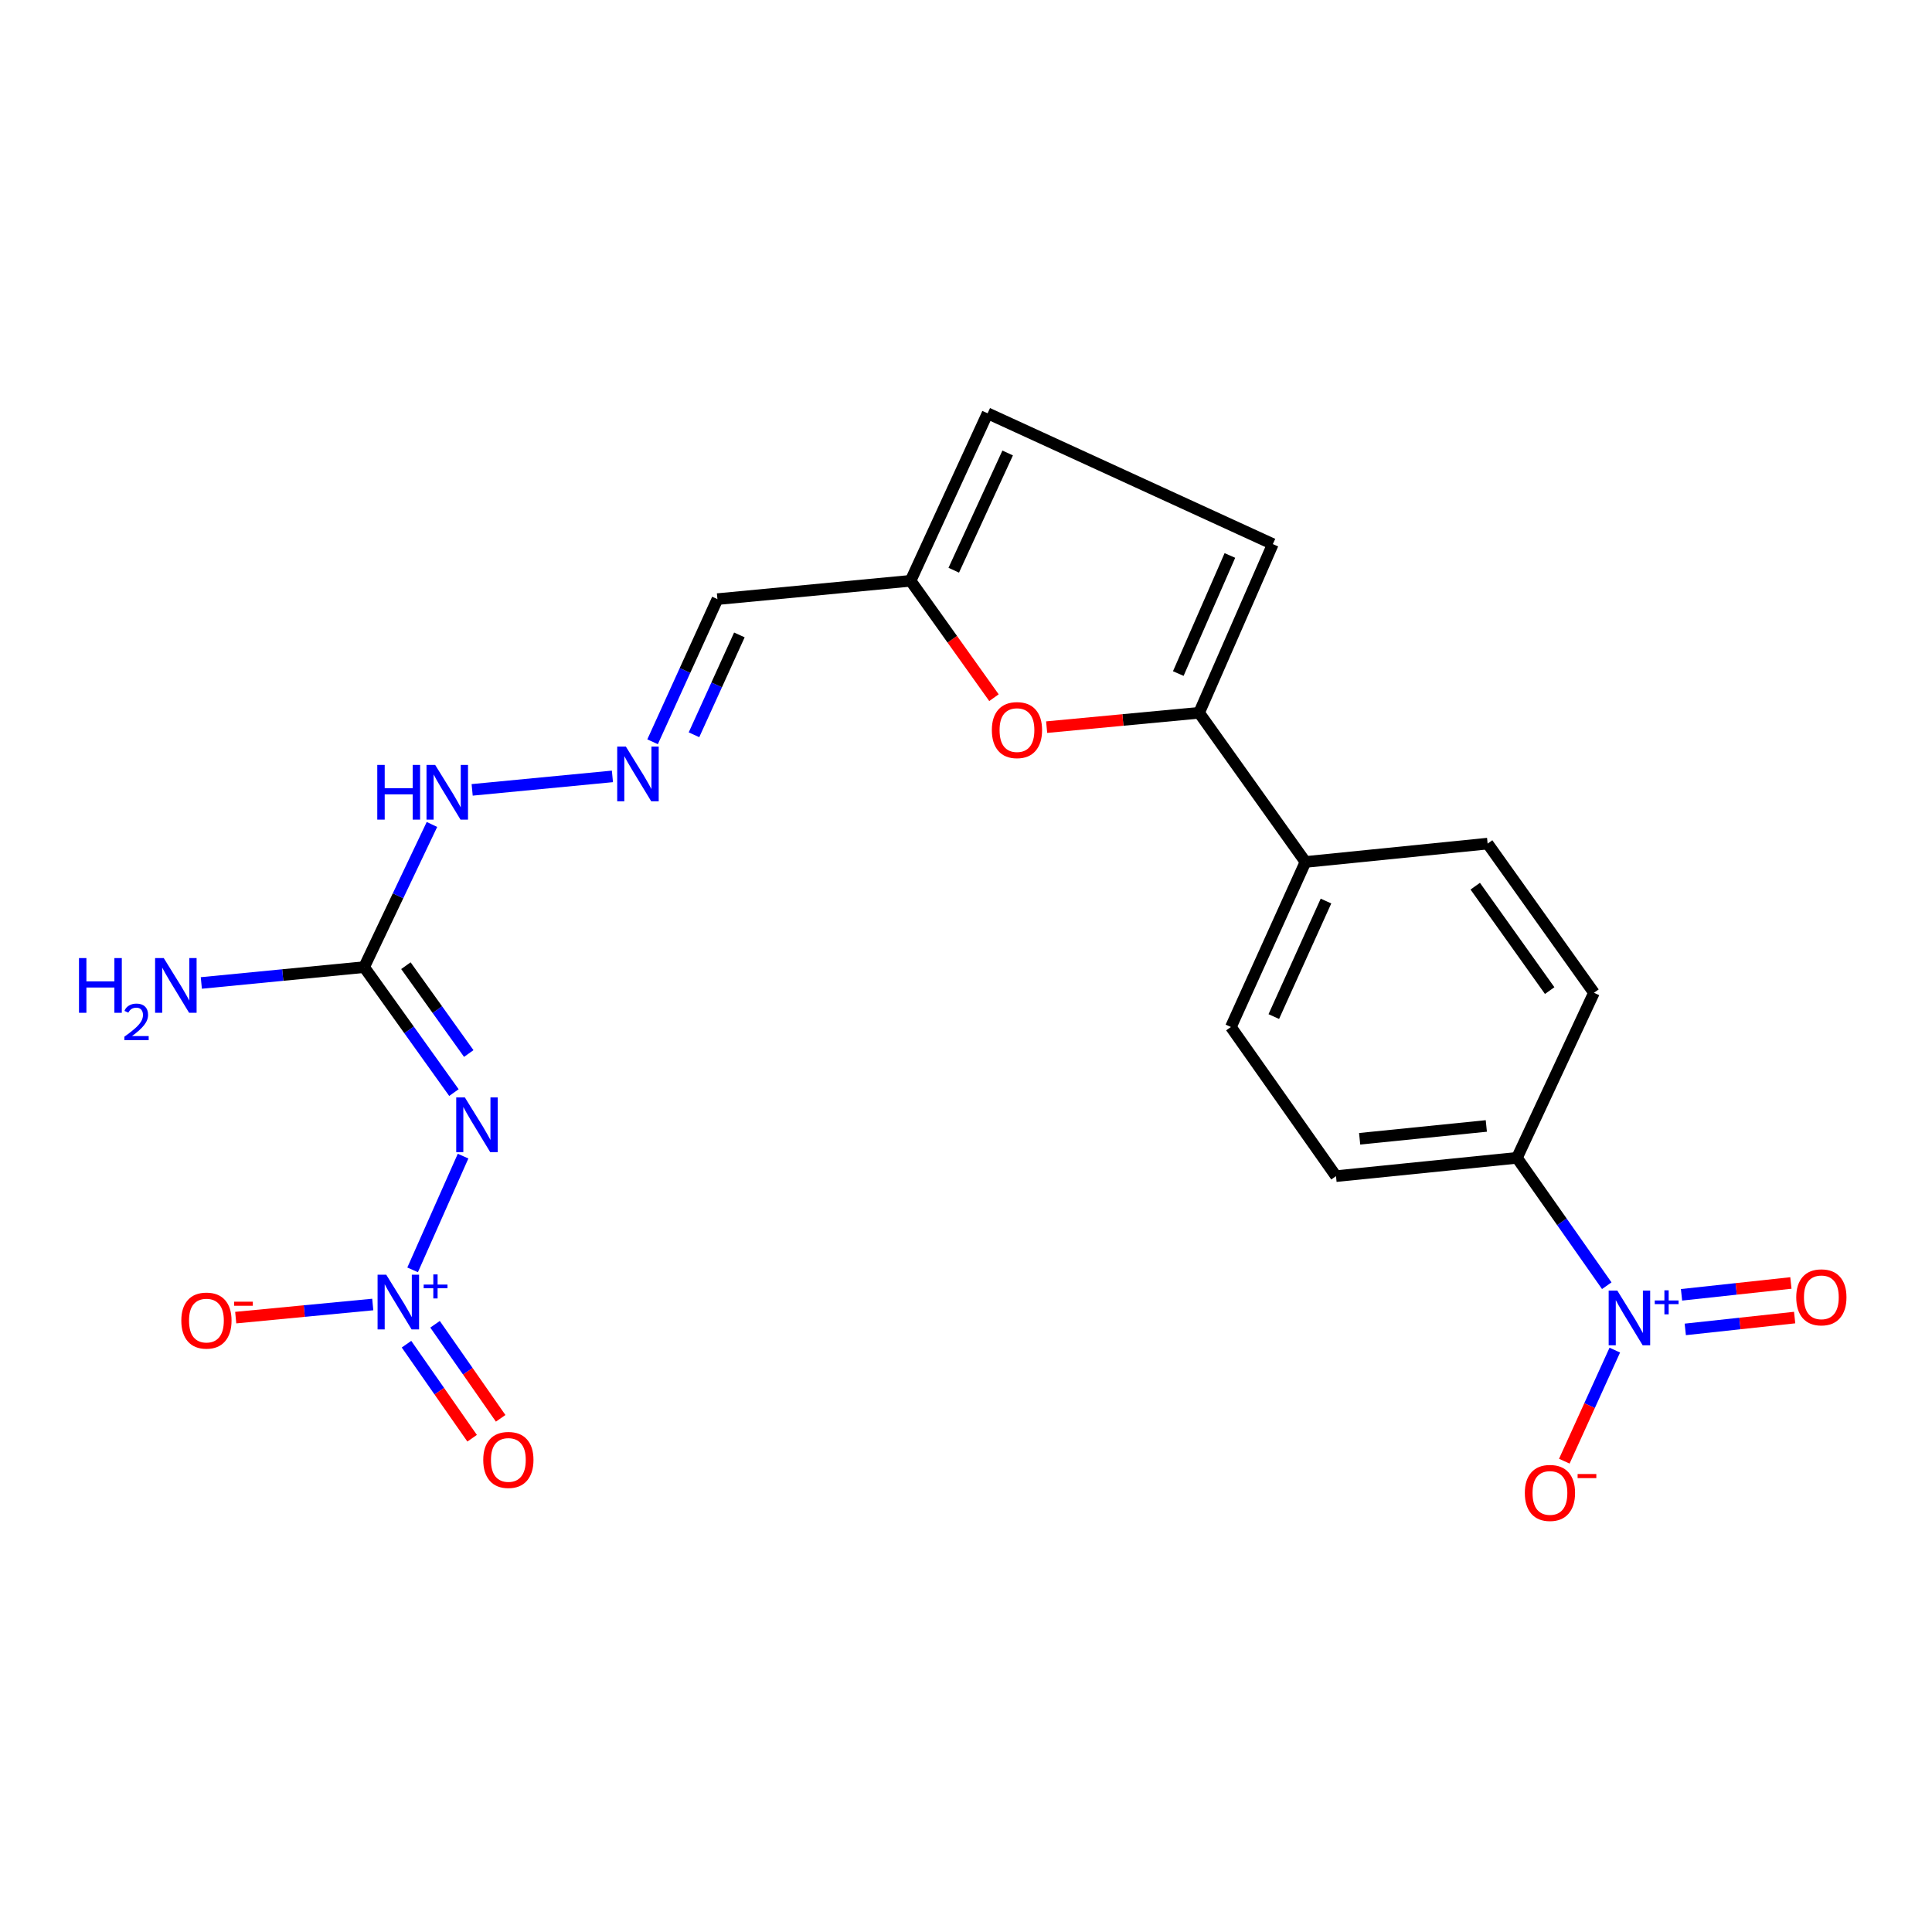 <?xml version='1.0' encoding='iso-8859-1'?>
<svg version='1.1' baseProfile='full'
              xmlns='http://www.w3.org/2000/svg'
                      xmlns:rdkit='http://www.rdkit.org/xml'
                      xmlns:xlink='http://www.w3.org/1999/xlink'
                  xml:space='preserve'
width='1000px' height='1000px' viewBox='0 0 1000 1000'>
<!-- END OF HEADER -->
<rect style='opacity:1.0;fill:#FFFFFF;stroke:none' width='1000' height='1000' x='0' y='0'> </rect>
<path class='bond-0' d='M 213.57,657.277 L 239.686,598.407' style='fill:none;fill-rule:evenodd;stroke:#0000FF;stroke-width:6px;stroke-linecap:butt;stroke-linejoin:miter;stroke-opacity:1' />
<path class='bond-10' d='M 192.941,675.213 L 157.476,678.607' style='fill:none;fill-rule:evenodd;stroke:#0000FF;stroke-width:6px;stroke-linecap:butt;stroke-linejoin:miter;stroke-opacity:1' />
<path class='bond-10' d='M 157.476,678.607 L 122.01,682.001' style='fill:none;fill-rule:evenodd;stroke:#FF0000;stroke-width:6px;stroke-linecap:butt;stroke-linejoin:miter;stroke-opacity:1' />
<path class='bond-13' d='M 210.406,695.748 L 227.388,720.087' style='fill:none;fill-rule:evenodd;stroke:#0000FF;stroke-width:6px;stroke-linecap:butt;stroke-linejoin:miter;stroke-opacity:1' />
<path class='bond-13' d='M 227.388,720.087 L 244.37,744.426' style='fill:none;fill-rule:evenodd;stroke:#FF0000;stroke-width:6px;stroke-linecap:butt;stroke-linejoin:miter;stroke-opacity:1' />
<path class='bond-13' d='M 225.177,685.442 L 242.158,709.781' style='fill:none;fill-rule:evenodd;stroke:#0000FF;stroke-width:6px;stroke-linecap:butt;stroke-linejoin:miter;stroke-opacity:1' />
<path class='bond-13' d='M 242.158,709.781 L 259.14,734.12' style='fill:none;fill-rule:evenodd;stroke:#FF0000;stroke-width:6px;stroke-linecap:butt;stroke-linejoin:miter;stroke-opacity:1' />
<path class='bond-2' d='M 234.951,565.525 L 211.713,533.051' style='fill:none;fill-rule:evenodd;stroke:#0000FF;stroke-width:6px;stroke-linecap:butt;stroke-linejoin:miter;stroke-opacity:1' />
<path class='bond-2' d='M 211.713,533.051 L 188.475,500.577' style='fill:none;fill-rule:evenodd;stroke:#000000;stroke-width:6px;stroke-linecap:butt;stroke-linejoin:miter;stroke-opacity:1' />
<path class='bond-2' d='M 242.626,545.302 L 226.36,522.57' style='fill:none;fill-rule:evenodd;stroke:#0000FF;stroke-width:6px;stroke-linecap:butt;stroke-linejoin:miter;stroke-opacity:1' />
<path class='bond-2' d='M 226.36,522.57 L 210.093,499.838' style='fill:none;fill-rule:evenodd;stroke:#000000;stroke-width:6px;stroke-linecap:butt;stroke-linejoin:miter;stroke-opacity:1' />
<path class='bond-1' d='M 831.66,665.48 L 808.42,632.387' style='fill:none;fill-rule:evenodd;stroke:#0000FF;stroke-width:6px;stroke-linecap:butt;stroke-linejoin:miter;stroke-opacity:1' />
<path class='bond-1' d='M 808.42,632.387 L 785.179,599.294' style='fill:none;fill-rule:evenodd;stroke:#000000;stroke-width:6px;stroke-linecap:butt;stroke-linejoin:miter;stroke-opacity:1' />
<path class='bond-11' d='M 835.816,698.816 L 822.748,727.561' style='fill:none;fill-rule:evenodd;stroke:#0000FF;stroke-width:6px;stroke-linecap:butt;stroke-linejoin:miter;stroke-opacity:1' />
<path class='bond-11' d='M 822.748,727.561 L 809.681,756.306' style='fill:none;fill-rule:evenodd;stroke:#FF0000;stroke-width:6px;stroke-linecap:butt;stroke-linejoin:miter;stroke-opacity:1' />
<path class='bond-14' d='M 872.295,688.099 L 900.599,685.034' style='fill:none;fill-rule:evenodd;stroke:#0000FF;stroke-width:6px;stroke-linecap:butt;stroke-linejoin:miter;stroke-opacity:1' />
<path class='bond-14' d='M 900.599,685.034 L 928.904,681.97' style='fill:none;fill-rule:evenodd;stroke:#FF0000;stroke-width:6px;stroke-linecap:butt;stroke-linejoin:miter;stroke-opacity:1' />
<path class='bond-14' d='M 870.356,670.193 L 898.661,667.129' style='fill:none;fill-rule:evenodd;stroke:#0000FF;stroke-width:6px;stroke-linecap:butt;stroke-linejoin:miter;stroke-opacity:1' />
<path class='bond-14' d='M 898.661,667.129 L 926.965,664.064' style='fill:none;fill-rule:evenodd;stroke:#FF0000;stroke-width:6px;stroke-linecap:butt;stroke-linejoin:miter;stroke-opacity:1' />
<path class='bond-16' d='M 188.475,500.577 L 206.026,463.658' style='fill:none;fill-rule:evenodd;stroke:#000000;stroke-width:6px;stroke-linecap:butt;stroke-linejoin:miter;stroke-opacity:1' />
<path class='bond-16' d='M 206.026,463.658 L 223.577,426.74' style='fill:none;fill-rule:evenodd;stroke:#0000FF;stroke-width:6px;stroke-linecap:butt;stroke-linejoin:miter;stroke-opacity:1' />
<path class='bond-19' d='M 188.475,500.577 L 146.341,504.678' style='fill:none;fill-rule:evenodd;stroke:#000000;stroke-width:6px;stroke-linecap:butt;stroke-linejoin:miter;stroke-opacity:1' />
<path class='bond-19' d='M 146.341,504.678 L 104.207,508.779' style='fill:none;fill-rule:evenodd;stroke:#0000FF;stroke-width:6px;stroke-linecap:butt;stroke-linejoin:miter;stroke-opacity:1' />
<path class='bond-3' d='M 620.654,368.941 L 581.201,372.655' style='fill:none;fill-rule:evenodd;stroke:#000000;stroke-width:6px;stroke-linecap:butt;stroke-linejoin:miter;stroke-opacity:1' />
<path class='bond-3' d='M 581.201,372.655 L 541.747,376.369' style='fill:none;fill-rule:evenodd;stroke:#FF0000;stroke-width:6px;stroke-linecap:butt;stroke-linejoin:miter;stroke-opacity:1' />
<path class='bond-12' d='M 620.654,368.941 L 675.706,446.155' style='fill:none;fill-rule:evenodd;stroke:#000000;stroke-width:6px;stroke-linecap:butt;stroke-linejoin:miter;stroke-opacity:1' />
<path class='bond-22' d='M 620.654,368.941 L 658.816,281.63' style='fill:none;fill-rule:evenodd;stroke:#000000;stroke-width:6px;stroke-linecap:butt;stroke-linejoin:miter;stroke-opacity:1' />
<path class='bond-22' d='M 609.876,348.631 L 636.589,287.514' style='fill:none;fill-rule:evenodd;stroke:#000000;stroke-width:6px;stroke-linecap:butt;stroke-linejoin:miter;stroke-opacity:1' />
<path class='bond-4' d='M 514.475,361.125 L 492.897,330.873' style='fill:none;fill-rule:evenodd;stroke:#FF0000;stroke-width:6px;stroke-linecap:butt;stroke-linejoin:miter;stroke-opacity:1' />
<path class='bond-4' d='M 492.897,330.873 L 471.318,300.621' style='fill:none;fill-rule:evenodd;stroke:#000000;stroke-width:6px;stroke-linecap:butt;stroke-linejoin:miter;stroke-opacity:1' />
<path class='bond-5' d='M 658.816,281.63 L 511.181,213.931' style='fill:none;fill-rule:evenodd;stroke:#000000;stroke-width:6px;stroke-linecap:butt;stroke-linejoin:miter;stroke-opacity:1' />
<path class='bond-6' d='M 471.318,300.621 L 371.341,310.107' style='fill:none;fill-rule:evenodd;stroke:#000000;stroke-width:6px;stroke-linecap:butt;stroke-linejoin:miter;stroke-opacity:1' />
<path class='bond-9' d='M 471.318,300.621 L 511.181,213.931' style='fill:none;fill-rule:evenodd;stroke:#000000;stroke-width:6px;stroke-linecap:butt;stroke-linejoin:miter;stroke-opacity:1' />
<path class='bond-9' d='M 493.661,295.142 L 521.565,234.459' style='fill:none;fill-rule:evenodd;stroke:#000000;stroke-width:6px;stroke-linecap:butt;stroke-linejoin:miter;stroke-opacity:1' />
<path class='bond-7' d='M 785.179,599.294 L 691.515,608.769' style='fill:none;fill-rule:evenodd;stroke:#000000;stroke-width:6px;stroke-linecap:butt;stroke-linejoin:miter;stroke-opacity:1' />
<path class='bond-7' d='M 769.317,582.796 L 703.752,589.429' style='fill:none;fill-rule:evenodd;stroke:#000000;stroke-width:6px;stroke-linecap:butt;stroke-linejoin:miter;stroke-opacity:1' />
<path class='bond-23' d='M 785.179,599.294 L 825.032,513.854' style='fill:none;fill-rule:evenodd;stroke:#000000;stroke-width:6px;stroke-linecap:butt;stroke-linejoin:miter;stroke-opacity:1' />
<path class='bond-8' d='M 316.988,401.859 L 244.387,408.836' style='fill:none;fill-rule:evenodd;stroke:#0000FF;stroke-width:6px;stroke-linecap:butt;stroke-linejoin:miter;stroke-opacity:1' />
<path class='bond-15' d='M 337.774,383.944 L 354.557,347.026' style='fill:none;fill-rule:evenodd;stroke:#0000FF;stroke-width:6px;stroke-linecap:butt;stroke-linejoin:miter;stroke-opacity:1' />
<path class='bond-15' d='M 354.557,347.026 L 371.341,310.107' style='fill:none;fill-rule:evenodd;stroke:#000000;stroke-width:6px;stroke-linecap:butt;stroke-linejoin:miter;stroke-opacity:1' />
<path class='bond-15' d='M 359.205,380.322 L 370.953,354.479' style='fill:none;fill-rule:evenodd;stroke:#0000FF;stroke-width:6px;stroke-linecap:butt;stroke-linejoin:miter;stroke-opacity:1' />
<path class='bond-15' d='M 370.953,354.479 L 382.701,328.636' style='fill:none;fill-rule:evenodd;stroke:#000000;stroke-width:6px;stroke-linecap:butt;stroke-linejoin:miter;stroke-opacity:1' />
<path class='bond-20' d='M 675.706,446.155 L 769.99,436.65' style='fill:none;fill-rule:evenodd;stroke:#000000;stroke-width:6px;stroke-linecap:butt;stroke-linejoin:miter;stroke-opacity:1' />
<path class='bond-21' d='M 675.706,446.155 L 637.114,531.575' style='fill:none;fill-rule:evenodd;stroke:#000000;stroke-width:6px;stroke-linecap:butt;stroke-linejoin:miter;stroke-opacity:1' />
<path class='bond-21' d='M 686.33,466.384 L 659.316,526.177' style='fill:none;fill-rule:evenodd;stroke:#000000;stroke-width:6px;stroke-linecap:butt;stroke-linejoin:miter;stroke-opacity:1' />
<path class='bond-17' d='M 691.515,608.769 L 637.114,531.575' style='fill:none;fill-rule:evenodd;stroke:#000000;stroke-width:6px;stroke-linecap:butt;stroke-linejoin:miter;stroke-opacity:1' />
<path class='bond-18' d='M 825.032,513.854 L 769.99,436.65' style='fill:none;fill-rule:evenodd;stroke:#000000;stroke-width:6px;stroke-linecap:butt;stroke-linejoin:miter;stroke-opacity:1' />
<path class='bond-18' d='M 802.111,512.729 L 763.582,458.686' style='fill:none;fill-rule:evenodd;stroke:#000000;stroke-width:6px;stroke-linecap:butt;stroke-linejoin:miter;stroke-opacity:1' />
<path  class='atom-0' d='M 199.915 659.787
L 209.195 674.787
Q 210.115 676.267, 211.595 678.947
Q 213.075 681.627, 213.155 681.787
L 213.155 659.787
L 216.915 659.787
L 216.915 688.107
L 213.035 688.107
L 203.075 671.707
Q 201.915 669.787, 200.675 667.587
Q 199.475 665.387, 199.115 664.707
L 199.115 688.107
L 195.435 688.107
L 195.435 659.787
L 199.915 659.787
' fill='#0000FF'/>
<path  class='atom-0' d='M 219.291 664.891
L 224.281 664.891
L 224.281 659.638
L 226.499 659.638
L 226.499 664.891
L 231.62 664.891
L 231.62 666.792
L 226.499 666.792
L 226.499 672.072
L 224.281 672.072
L 224.281 666.792
L 219.291 666.792
L 219.291 664.891
' fill='#0000FF'/>
<path  class='atom-1' d='M 240.619 568.034
L 249.899 583.034
Q 250.819 584.514, 252.299 587.194
Q 253.779 589.874, 253.859 590.034
L 253.859 568.034
L 257.619 568.034
L 257.619 596.354
L 253.739 596.354
L 243.779 579.954
Q 242.619 578.034, 241.379 575.834
Q 240.179 573.634, 239.819 572.954
L 239.819 596.354
L 236.139 596.354
L 236.139 568.034
L 240.619 568.034
' fill='#0000FF'/>
<path  class='atom-2' d='M 837.123 668.011
L 846.403 683.011
Q 847.323 684.491, 848.803 687.171
Q 850.283 689.851, 850.363 690.011
L 850.363 668.011
L 854.123 668.011
L 854.123 696.331
L 850.243 696.331
L 840.283 679.931
Q 839.123 678.011, 837.883 675.811
Q 836.683 673.611, 836.323 672.931
L 836.323 696.331
L 832.643 696.331
L 832.643 668.011
L 837.123 668.011
' fill='#0000FF'/>
<path  class='atom-2' d='M 856.499 673.116
L 861.488 673.116
L 861.488 667.863
L 863.706 667.863
L 863.706 673.116
L 868.828 673.116
L 868.828 675.017
L 863.706 675.017
L 863.706 680.297
L 861.488 680.297
L 861.488 675.017
L 856.499 675.017
L 856.499 673.116
' fill='#0000FF'/>
<path  class='atom-5' d='M 513.38 377.896
Q 513.38 371.096, 516.74 367.296
Q 520.1 363.496, 526.38 363.496
Q 532.66 363.496, 536.02 367.296
Q 539.38 371.096, 539.38 377.896
Q 539.38 384.776, 535.98 388.696
Q 532.58 392.576, 526.38 392.576
Q 520.14 392.576, 516.74 388.696
Q 513.38 384.816, 513.38 377.896
M 526.38 389.376
Q 530.7 389.376, 533.02 386.496
Q 535.38 383.576, 535.38 377.896
Q 535.38 372.336, 533.02 369.536
Q 530.7 366.696, 526.38 366.696
Q 522.06 366.696, 519.7 369.496
Q 517.38 372.296, 517.38 377.896
Q 517.38 383.616, 519.7 386.496
Q 522.06 389.376, 526.38 389.376
' fill='#FF0000'/>
<path  class='atom-9' d='M 323.947 386.429
L 333.227 401.429
Q 334.147 402.909, 335.627 405.589
Q 337.107 408.269, 337.187 408.429
L 337.187 386.429
L 340.947 386.429
L 340.947 414.749
L 337.067 414.749
L 327.107 398.349
Q 325.947 396.429, 324.707 394.229
Q 323.507 392.029, 323.147 391.349
L 323.147 414.749
L 319.467 414.749
L 319.467 386.429
L 323.947 386.429
' fill='#0000FF'/>
<path  class='atom-11' d='M 93.848 683.532
Q 93.848 676.732, 97.208 672.932
Q 100.568 669.132, 106.848 669.132
Q 113.128 669.132, 116.488 672.932
Q 119.848 676.732, 119.848 683.532
Q 119.848 690.412, 116.448 694.332
Q 113.048 698.212, 106.848 698.212
Q 100.608 698.212, 97.208 694.332
Q 93.848 690.452, 93.848 683.532
M 106.848 695.012
Q 111.168 695.012, 113.488 692.132
Q 115.848 689.212, 115.848 683.532
Q 115.848 677.972, 113.488 675.172
Q 111.168 672.332, 106.848 672.332
Q 102.528 672.332, 100.168 675.132
Q 97.848 677.932, 97.848 683.532
Q 97.848 689.252, 100.168 692.132
Q 102.528 695.012, 106.848 695.012
' fill='#FF0000'/>
<path  class='atom-11' d='M 121.168 673.755
L 130.857 673.755
L 130.857 675.867
L 121.168 675.867
L 121.168 673.755
' fill='#FF0000'/>
<path  class='atom-12' d='M 789.249 772.734
Q 789.249 765.934, 792.609 762.134
Q 795.969 758.334, 802.249 758.334
Q 808.529 758.334, 811.889 762.134
Q 815.249 765.934, 815.249 772.734
Q 815.249 779.614, 811.849 783.534
Q 808.449 787.414, 802.249 787.414
Q 796.009 787.414, 792.609 783.534
Q 789.249 779.654, 789.249 772.734
M 802.249 784.214
Q 806.569 784.214, 808.889 781.334
Q 811.249 778.414, 811.249 772.734
Q 811.249 767.174, 808.889 764.374
Q 806.569 761.534, 802.249 761.534
Q 797.929 761.534, 795.569 764.334
Q 793.249 767.134, 793.249 772.734
Q 793.249 778.454, 795.569 781.334
Q 797.929 784.214, 802.249 784.214
' fill='#FF0000'/>
<path  class='atom-12' d='M 816.569 762.956
L 826.258 762.956
L 826.258 765.068
L 816.569 765.068
L 816.569 762.956
' fill='#FF0000'/>
<path  class='atom-14' d='M 250.128 755.654
Q 250.128 748.854, 253.488 745.054
Q 256.848 741.254, 263.128 741.254
Q 269.408 741.254, 272.768 745.054
Q 276.128 748.854, 276.128 755.654
Q 276.128 762.534, 272.728 766.454
Q 269.328 770.334, 263.128 770.334
Q 256.888 770.334, 253.488 766.454
Q 250.128 762.574, 250.128 755.654
M 263.128 767.134
Q 267.448 767.134, 269.768 764.254
Q 272.128 761.334, 272.128 755.654
Q 272.128 750.094, 269.768 747.294
Q 267.448 744.454, 263.128 744.454
Q 258.808 744.454, 256.448 747.254
Q 254.128 750.054, 254.128 755.654
Q 254.128 761.374, 256.448 764.254
Q 258.808 767.134, 263.128 767.134
' fill='#FF0000'/>
<path  class='atom-15' d='M 929.73 671.495
Q 929.73 664.695, 933.09 660.895
Q 936.45 657.095, 942.73 657.095
Q 949.01 657.095, 952.37 660.895
Q 955.73 664.695, 955.73 671.495
Q 955.73 678.375, 952.33 682.295
Q 948.93 686.175, 942.73 686.175
Q 936.49 686.175, 933.09 682.295
Q 929.73 678.415, 929.73 671.495
M 942.73 682.975
Q 947.05 682.975, 949.37 680.095
Q 951.73 677.175, 951.73 671.495
Q 951.73 665.935, 949.37 663.135
Q 947.05 660.295, 942.73 660.295
Q 938.41 660.295, 936.05 663.095
Q 933.73 665.895, 933.73 671.495
Q 933.73 677.215, 936.05 680.095
Q 938.41 682.975, 942.73 682.975
' fill='#FF0000'/>
<path  class='atom-17' d='M 195.28 395.915
L 199.12 395.915
L 199.12 407.955
L 213.6 407.955
L 213.6 395.915
L 217.44 395.915
L 217.44 424.235
L 213.6 424.235
L 213.6 411.155
L 199.12 411.155
L 199.12 424.235
L 195.28 424.235
L 195.28 395.915
' fill='#0000FF'/>
<path  class='atom-17' d='M 225.24 395.915
L 234.52 410.915
Q 235.44 412.395, 236.92 415.075
Q 238.4 417.755, 238.48 417.915
L 238.48 395.915
L 242.24 395.915
L 242.24 424.235
L 238.36 424.235
L 228.4 407.835
Q 227.24 405.915, 226 403.715
Q 224.8 401.515, 224.44 400.835
L 224.44 424.235
L 220.76 424.235
L 220.76 395.915
L 225.24 395.915
' fill='#0000FF'/>
<path  class='atom-20' d='M 40.886 495.902
L 44.726 495.902
L 44.726 507.942
L 59.206 507.942
L 59.206 495.902
L 63.046 495.902
L 63.046 524.222
L 59.206 524.222
L 59.206 511.142
L 44.726 511.142
L 44.726 524.222
L 40.886 524.222
L 40.886 495.902
' fill='#0000FF'/>
<path  class='atom-20' d='M 64.419 523.229
Q 65.106 521.46, 66.742 520.483
Q 68.379 519.48, 70.65 519.48
Q 73.474 519.48, 75.058 521.011
Q 76.642 522.542, 76.642 525.261
Q 76.642 528.033, 74.583 530.621
Q 72.55 533.208, 68.326 536.27
L 76.959 536.27
L 76.959 538.382
L 64.366 538.382
L 64.366 536.613
Q 67.851 534.132, 69.91 532.284
Q 71.996 530.436, 72.999 528.773
Q 74.002 527.109, 74.002 525.393
Q 74.002 523.598, 73.105 522.595
Q 72.207 521.592, 70.65 521.592
Q 69.145 521.592, 68.141 522.199
Q 67.138 522.806, 66.425 524.153
L 64.419 523.229
' fill='#0000FF'/>
<path  class='atom-20' d='M 84.759 495.902
L 94.039 510.902
Q 94.959 512.382, 96.439 515.062
Q 97.919 517.742, 97.999 517.902
L 97.999 495.902
L 101.759 495.902
L 101.759 524.222
L 97.879 524.222
L 87.919 507.822
Q 86.759 505.902, 85.519 503.702
Q 84.319 501.502, 83.959 500.822
L 83.959 524.222
L 80.279 524.222
L 80.279 495.902
L 84.759 495.902
' fill='#0000FF'/>
</svg>
